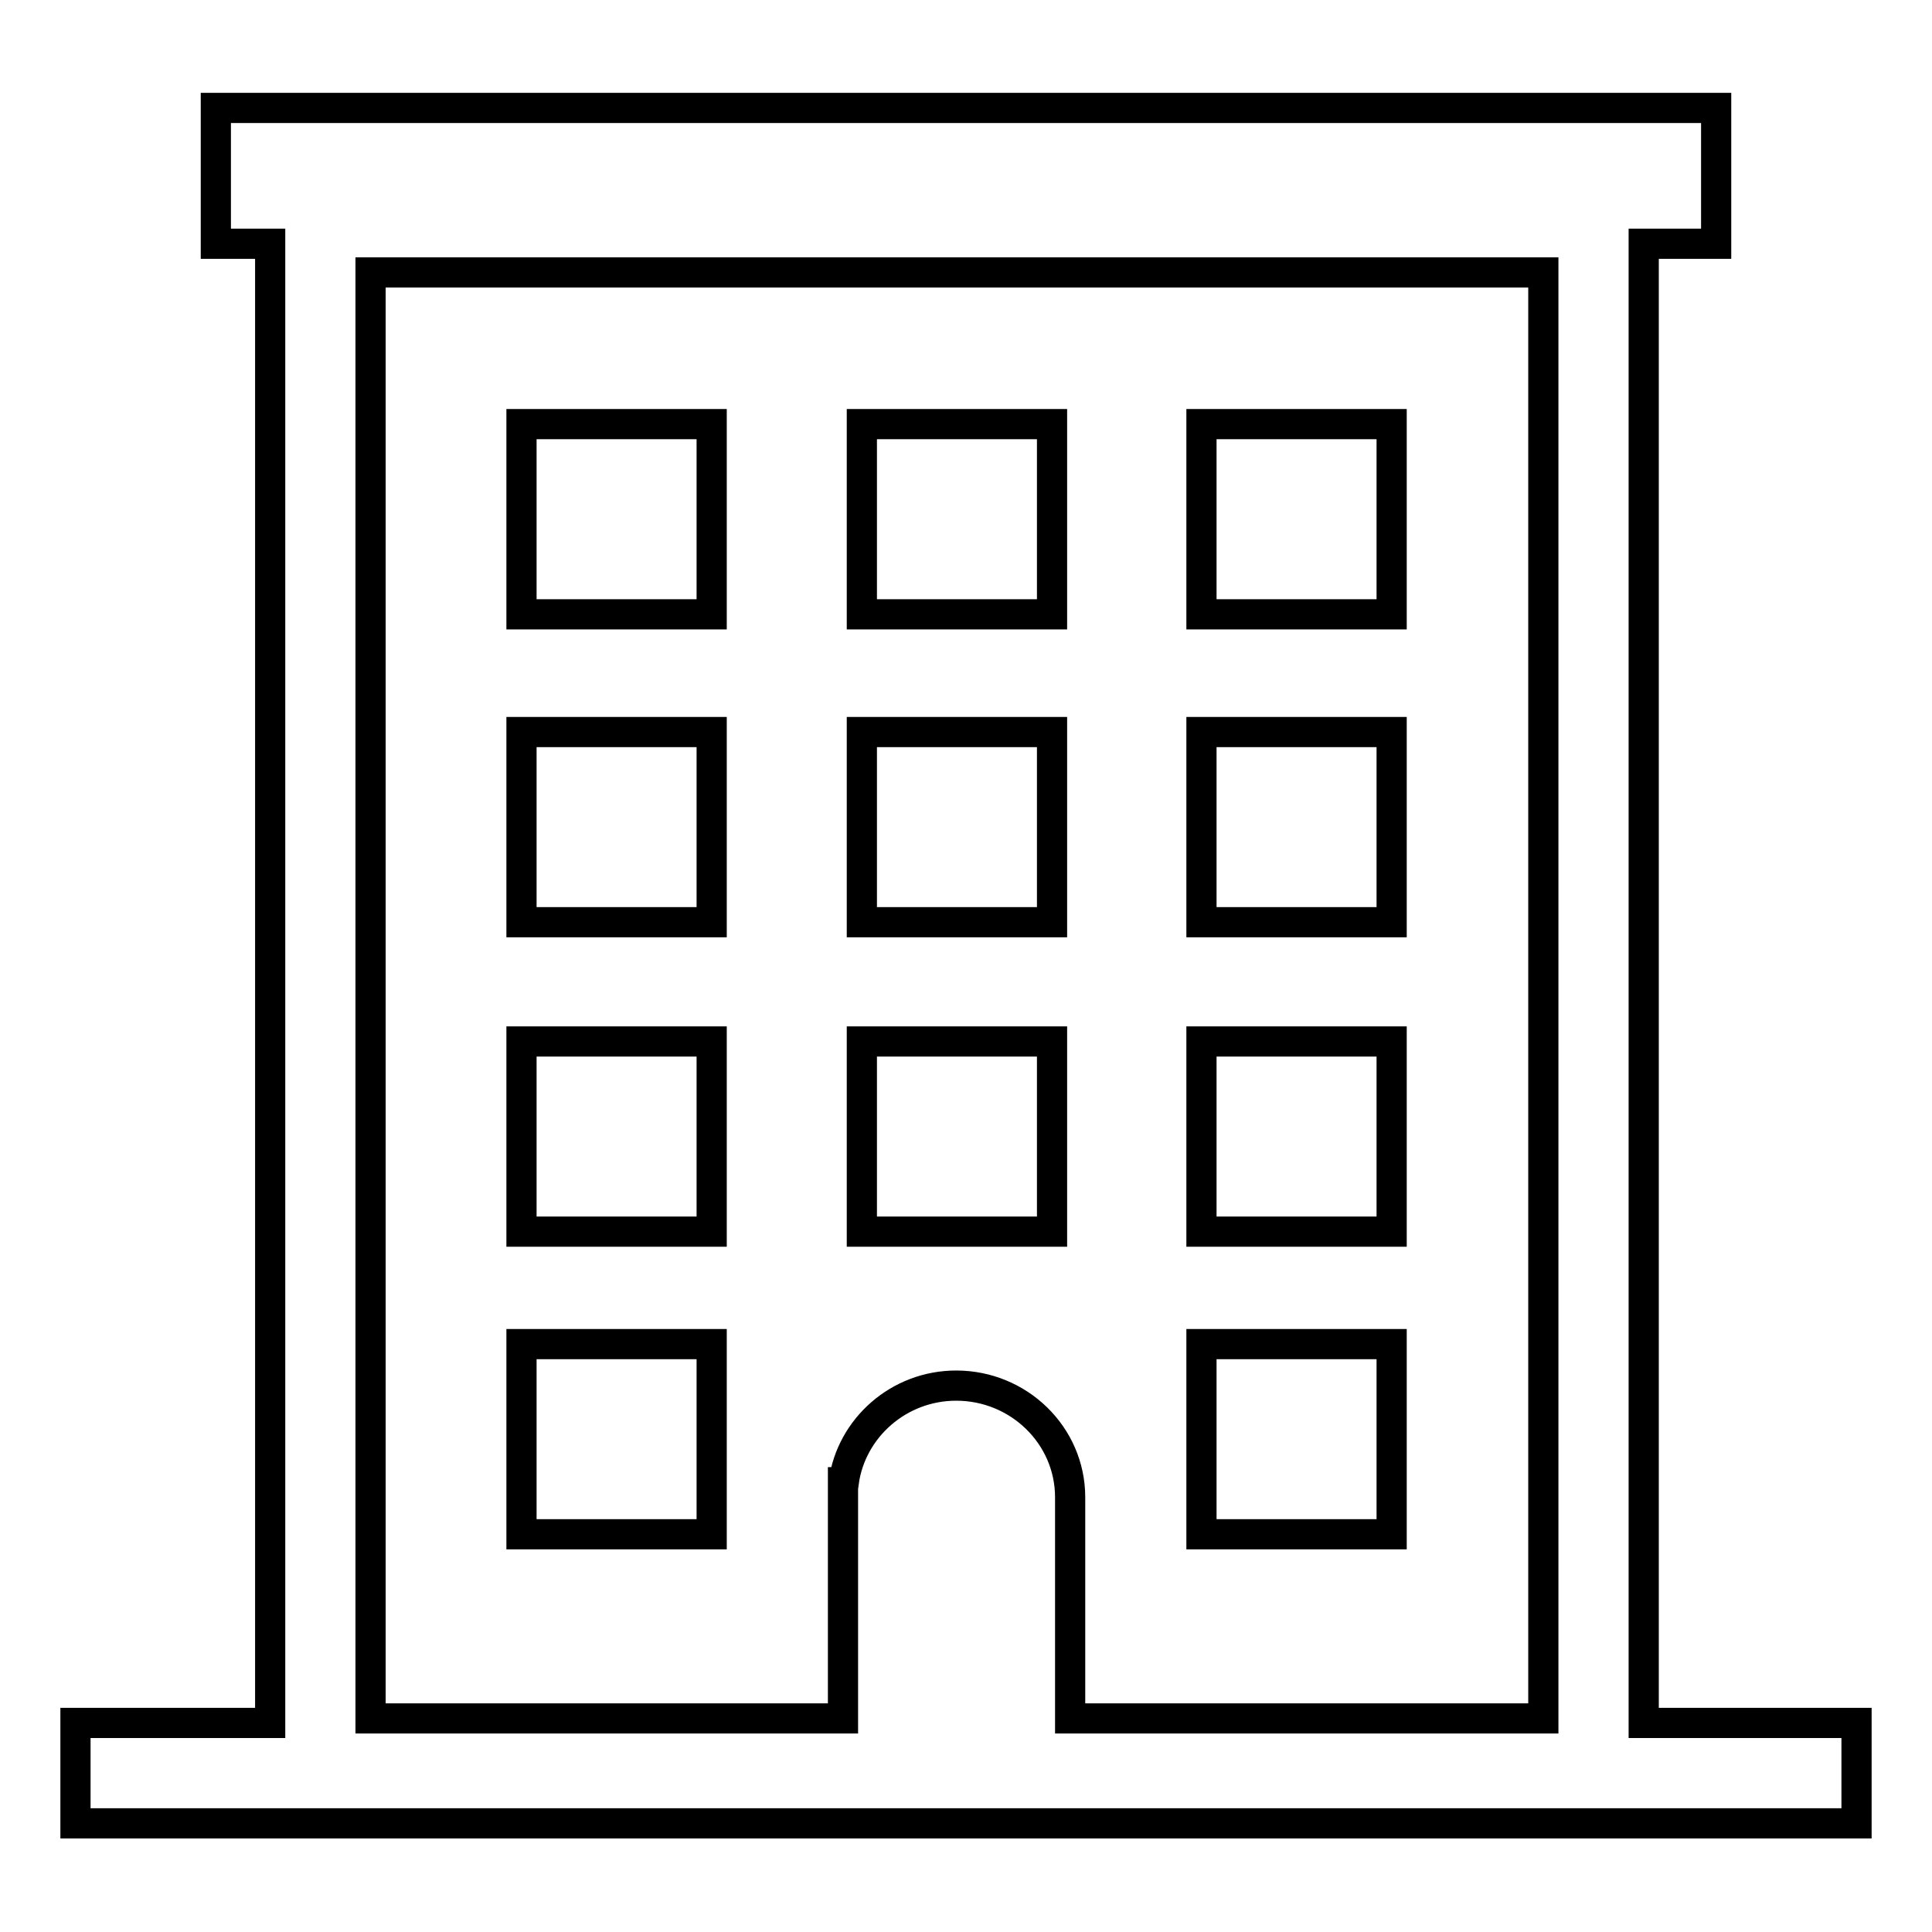 <?xml version="1.0" encoding="utf-8"?>
<!-- Svg Vector Icons : http://www.onlinewebfonts.com/icon -->
<!DOCTYPE svg PUBLIC "-//W3C//DTD SVG 1.1//EN" "http://www.w3.org/Graphics/SVG/1.1/DTD/svg11.dtd">
<svg version="1.1" xmlns="http://www.w3.org/2000/svg" xmlns:xlink="http://www.w3.org/1999/xlink" x="0px" y="0px" viewBox="0 0 256 256" enable-background="new 0 0 256 256" xml:space="preserve">
<g> <path stroke-width="4" fill-opacity="0" stroke="#000000"  d="M184.4,178.1h-25.2v25.2h25.2V178.1z M184.4,138h-25.2v25.2h25.2V138z M139.4,56.2h-25.2v25.2h25.2V56.2z  M184.4,97h-25.2v25.2h25.2V97z M184.4,56.2h-25.2v25.2h25.2V56.2z M139.4,97h-25.2v25.2h25.2V97z M94.3,138H69.1v25.2h25.2V138z  M217.8,228.3v-196h9.6v-18H28.6v18h7.2v196H10v13.3h236v-13.3H217.8z M204.5,227.7h-62.7v-29.3c0-8.2-6.8-14.8-15.1-14.8 c-7.6,0-13.9,5.6-14.9,12.8h-0.1v31.3H49.1V36.1h155.4V227.7z M94.3,178.1H69.1v25.2h25.2V178.1z M94.3,97H69.1v25.2h25.2V97z  M139.4,138h-25.2v25.2h25.2V138z M94.3,56.2H69.1v25.2h25.2V56.2z"/></g>
</svg>